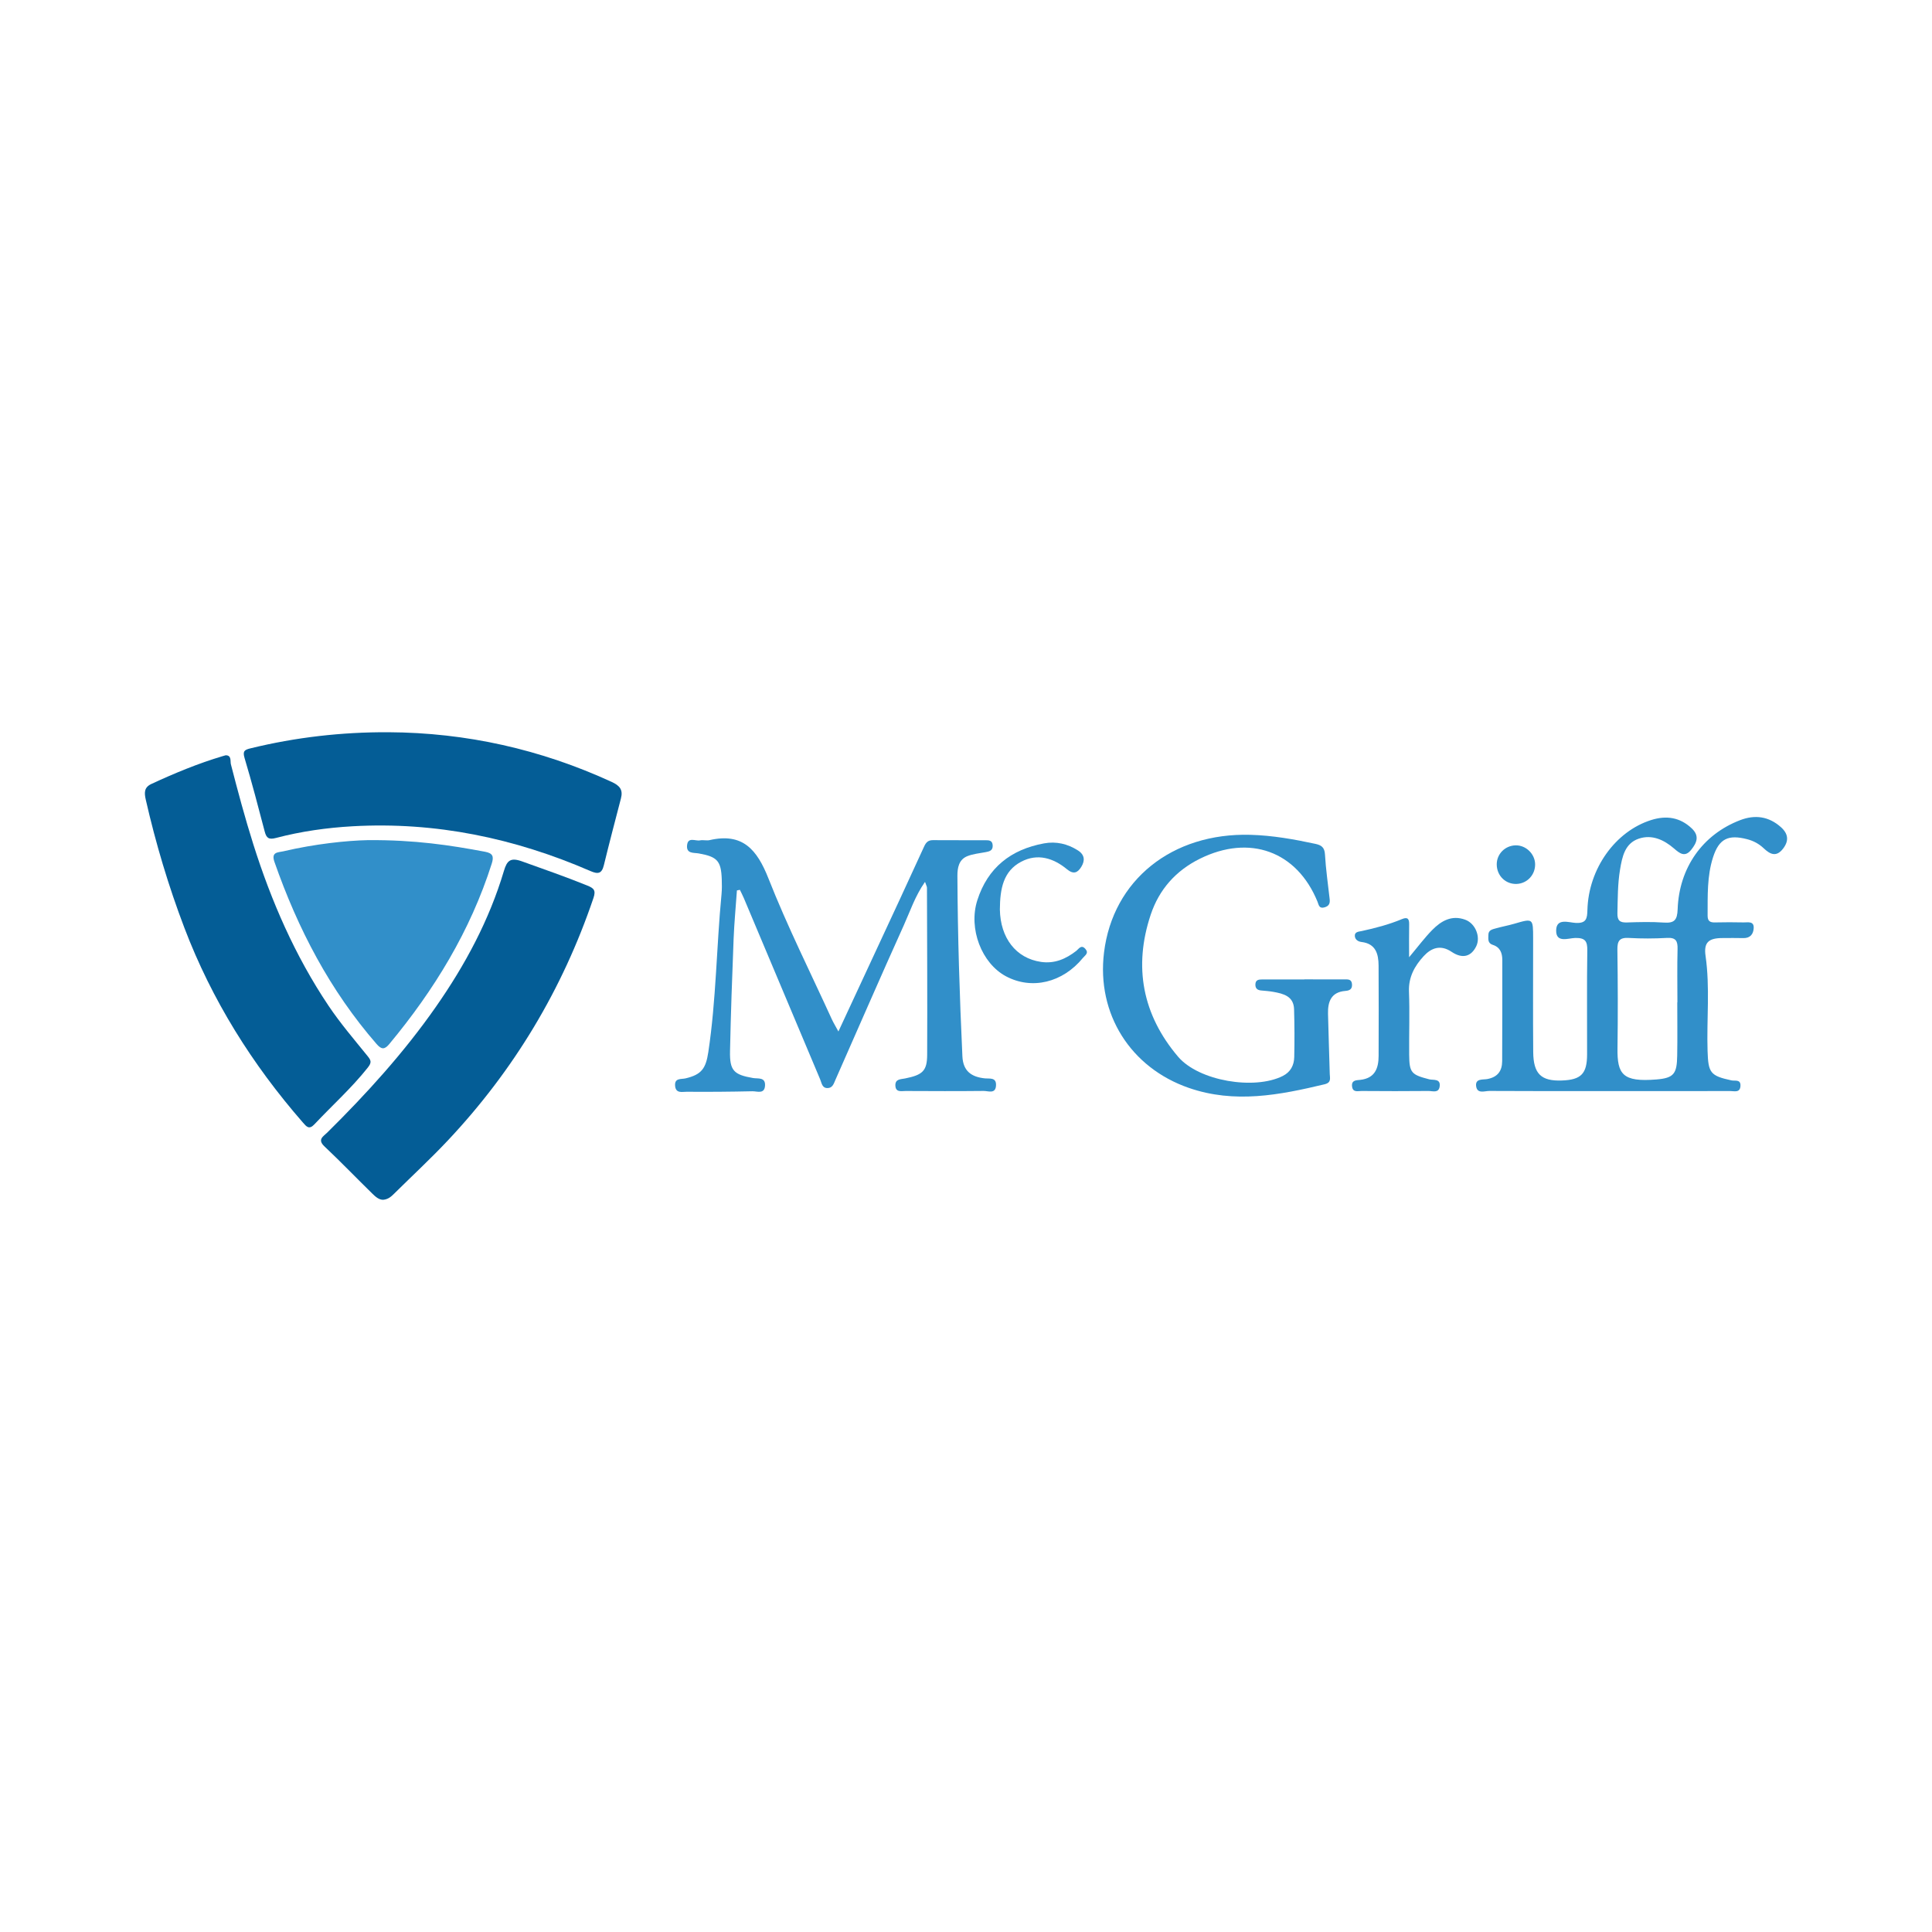 <?xml version="1.0" encoding="utf-8"?>
<!-- Generator: Adobe Illustrator 17.0.0, SVG Export Plug-In . SVG Version: 6.00 Build 0)  -->
<!DOCTYPE svg PUBLIC "-//W3C//DTD SVG 1.1//EN" "http://www.w3.org/Graphics/SVG/1.1/DTD/svg11.dtd">
<svg version="1.1" id="Layer_1" xmlns="http://www.w3.org/2000/svg" xmlns:xlink="http://www.w3.org/1999/xlink" x="0px" y="0px"
	 width="200px" height="200px" viewBox="0 0 200 200" enable-background="new 0 0 200 200" xml:space="preserve">

<g>
	<path fill="#045D96" d="M40.204,75.8c8.077,0.042,15.772,1.77,23.112,5.141c0.842,0.387,1.198,0.814,0.963,1.713
		c-0.6,2.3-1.203,4.6-1.767,6.91c-0.215,0.88-0.598,0.951-1.391,0.607c-7.849-3.409-16.024-5.117-24.611-4.636
		c-2.687,0.151-5.341,0.528-7.94,1.209c-0.74,0.194-0.989,0.022-1.167-0.661c-0.666-2.545-1.332-5.092-2.086-7.611
		c-0.216-0.723-0.002-0.854,0.616-1.005C30.623,76.32,35.38,75.779,40.204,75.8z"/>
	<path fill="#045D96" d="M23.362,78.187c0.633-0.009,0.462,0.627,0.539,0.927c0.714,2.779,1.457,5.548,2.322,8.286
		c1.867,5.91,4.323,11.55,7.781,16.707c1.221,1.821,2.658,3.499,4.04,5.207c0.375,0.464,0.456,0.667,0.018,1.219
		c-1.676,2.112-3.679,3.902-5.513,5.856c-0.555,0.591-0.823,0.24-1.2-0.192c-5.246-6.014-9.417-12.674-12.263-20.152
		c-1.645-4.323-2.963-8.738-3.991-13.245c-0.166-0.73-0.194-1.287,0.581-1.647c2.395-1.111,4.83-2.119,7.363-2.874
		C23.13,78.25,23.221,78.226,23.362,78.187z"/>
	<path fill="#045D96" d="M39.659,124.201c-0.447,0.003-0.806-0.334-1.135-0.656c-1.651-1.614-3.252-3.281-4.931-4.865
		c-0.769-0.725-0.13-1.028,0.276-1.429c4.095-4.046,7.953-8.296,11.255-13.026c3.037-4.35,5.525-8.978,7.045-14.082
		c0.316-1.062,0.678-1.402,1.872-0.973c2.259,0.812,4.525,1.597,6.751,2.5c0.672,0.273,0.917,0.48,0.643,1.288
		c-3.206,9.463-8.234,17.828-15.071,25.098c-1.787,1.9-3.706,3.676-5.562,5.511C40.497,123.868,40.19,124.157,39.659,124.201z"/>
	<path fill="#318FC9" d="M166.507,112.95c-4.107-0.001-8.214,0.01-12.321-0.016c-0.494-0.003-1.284,0.342-1.38-0.518
		c-0.088-0.784,0.71-0.632,1.147-0.711c1.074-0.196,1.547-0.829,1.551-1.855c0.015-3.493,0.016-6.986,0.014-10.479
		c0-0.712-0.228-1.318-0.974-1.554c-0.575-0.182-0.465-0.637-0.466-1.042c-0.002-0.503,0.426-0.575,0.778-0.673
		c0.634-0.178,1.284-0.296,1.916-0.48c1.934-0.563,1.936-0.57,1.937,1.53c0.003,3.918-0.025,7.837,0.009,11.755
		c0.02,2.271,0.827,3.025,2.972,2.946c1.984-0.073,2.6-0.694,2.605-2.692c0.01-3.588-0.032-7.176,0.022-10.763
		c0.015-0.966-0.216-1.317-1.238-1.301c-0.713,0.011-2.013,0.567-1.985-0.791c0.027-1.308,1.309-0.798,2.036-0.765
		c1.102,0.051,1.176-0.469,1.199-1.345c0.115-4.271,2.897-8.147,6.613-9.31c1.56-0.488,2.968-0.286,4.193,0.874
		c0.819,0.776,0.515,1.491-0.061,2.208c-0.651,0.811-1.186,0.381-1.774-0.128c-1.045-0.905-2.285-1.477-3.642-1.026
		c-1.45,0.482-1.727,1.866-1.951,3.201c-0.25,1.497-0.237,3.005-0.272,4.515c-0.018,0.76,0.251,0.987,0.977,0.963
		c1.273-0.043,2.554-0.078,3.822,0.011c1.087,0.076,1.396-0.243,1.436-1.383c0.151-4.276,2.565-7.724,6.473-9.22
		c1.533-0.587,2.956-0.395,4.213,0.722c0.767,0.682,0.854,1.418,0.223,2.233c-0.685,0.886-1.321,0.603-1.997-0.039
		c-0.479-0.455-1.049-0.769-1.712-0.941c-1.942-0.505-2.912-0.075-3.537,1.869c-0.633,1.968-0.55,4.003-0.562,6.032
		c-0.003,0.575,0.246,0.725,0.766,0.712c0.991-0.024,1.983-0.022,2.974-0.001c0.436,0.009,1.068-0.16,1.031,0.588
		c-0.031,0.618-0.358,1.056-1.086,1.035c-0.707-0.021-1.416-0.005-2.124-0.005c-1.451,0.001-1.976,0.443-1.774,1.846
		c0.472,3.283,0.104,6.572,0.209,9.856c0.072,2.252,0.28,2.56,2.478,3.034c0.364,0.079,0.953-0.14,0.927,0.555
		c-0.029,0.763-0.643,0.546-1.064,0.547C174.91,112.956,170.709,112.951,166.507,112.95z M173.631,103.763c0.005,0,0.01,0,0.014,0
		c0-1.84-0.033-3.681,0.015-5.519c0.022-0.823-0.167-1.205-1.089-1.152c-1.317,0.075-2.644,0.079-3.961,0.003
		c-0.962-0.056-1.19,0.311-1.178,1.215c0.047,3.396,0.058,6.794,0.011,10.19c-0.038,2.72,0.53,3.526,4.018,3.247
		c1.834-0.147,2.131-0.603,2.162-2.463C173.656,107.444,173.631,105.603,173.631,103.763z"/>
	<path fill="#318FC9" d="M76.286,92.176c-0.117,1.675-0.277,3.349-0.343,5.027c-0.152,3.868-0.29,7.738-0.371,11.608
		c-0.043,2.022,0.389,2.443,2.388,2.787c0.505,0.087,1.281-0.117,1.236,0.775c-0.048,0.93-0.826,0.583-1.312,0.594
		c-2.265,0.051-4.532,0.071-6.798,0.052c-0.447-0.004-1.129,0.208-1.199-0.611c-0.072-0.84,0.621-0.667,1.077-0.774
		c1.65-0.388,2.102-1.012,2.359-2.709c0.819-5.421,0.845-10.904,1.368-16.348c0.049-0.515,0.043-1.039,0.025-1.557
		c-0.066-1.904-0.469-2.335-2.385-2.673c-0.513-0.09-1.284,0.048-1.208-0.823c0.082-0.936,0.868-0.43,1.343-0.529
		c0.317-0.066,0.673,0.048,0.987-0.024c3.429-0.789,4.918,0.975,6.101,3.977c1.95,4.947,4.343,9.719,6.555,14.562
		c0.175,0.382,0.398,0.742,0.683,1.269c1.316-2.832,2.572-5.53,3.826-8.231c1.686-3.631,3.381-7.258,5.04-10.901
		c0.206-0.454,0.431-0.678,0.928-0.674c1.795,0.012,3.589,0.003,5.384,0.008c0.381,0.001,0.775-0.014,0.793,0.551
		c0.016,0.521-0.327,0.605-0.72,0.68c-0.646,0.125-1.325,0.179-1.923,0.426c-0.862,0.356-1.013,1.204-1.009,2.025
		c0.029,6.232,0.227,12.46,0.516,18.686c0.072,1.542,0.942,2.144,2.345,2.286c0.466,0.047,1.16-0.128,1.137,0.694
		c-0.027,0.964-0.8,0.601-1.279,0.606c-2.692,0.028-5.384,0.019-8.075,0.005c-0.433-0.002-1.04,0.175-1.066-0.567
		c-0.025-0.686,0.553-0.641,1.003-0.731c1.82-0.365,2.281-0.778,2.288-2.459c0.025-5.761-0.005-11.523-0.021-17.284
		c0-0.121-0.077-0.241-0.202-0.608c-1.038,1.493-1.539,3.041-2.193,4.488c-2.403,5.315-4.722,10.668-7.08,16.004
		c-0.166,0.377-0.288,0.857-0.825,0.855c-0.565-0.002-0.594-0.517-0.753-0.894c-2.633-6.253-5.264-12.506-7.899-18.758
		c-0.124-0.295-0.276-0.579-0.414-0.869C76.489,92.137,76.388,92.157,76.286,92.176z"/>
	<path fill="#318FC9" d="M38.092,86.97c4.872-0.034,8.498,0.524,12.114,1.202c0.8,0.15,0.939,0.477,0.701,1.225
		c-2.219,6.976-5.955,13.083-10.604,18.678c-0.491,0.591-0.808,0.586-1.314,0.006c-4.837-5.555-8.164-11.946-10.579-18.86
		c-0.368-1.052,0.394-0.969,0.921-1.093C32.598,87.359,35.918,87.014,38.092,86.97z"/>
	<path fill="#318FC9" d="M135.035,101.383c1.369,0,2.738-0.005,4.107,0.004c0.364,0.002,0.785-0.061,0.818,0.512
		c0.029,0.503-0.249,0.645-0.684,0.68c-1.476,0.118-1.831,1.111-1.8,2.369c0.05,2.075,0.123,4.149,0.18,6.224
		c0.012,0.444,0.19,0.899-0.536,1.072c-4.663,1.115-9.306,2.02-14.058,0.373c-6.031-2.09-9.556-7.665-8.773-14.024
		c0.921-7.485,7.035-12.402,15.163-12.173c2.27,0.064,4.499,0.458,6.715,0.936c0.612,0.132,0.951,0.353,0.993,1.086
		c0.089,1.551,0.316,3.093,0.487,4.639c0.046,0.417-0.047,0.704-0.52,0.844c-0.584,0.173-0.606-0.254-0.741-0.585
		c-2.136-5.229-7.023-6.988-12.165-4.449c-2.519,1.244-4.232,3.202-5.097,5.788c-1.805,5.397-0.854,10.38,2.834,14.714
		c2.146,2.522,7.915,3.463,10.834,1.991c0.809-0.408,1.168-1.109,1.187-1.949c0.037-1.649,0.031-3.302-0.017-4.951
		c-0.04-1.36-1.095-1.618-2.153-1.808c-0.417-0.075-0.842-0.103-1.265-0.143c-0.391-0.037-0.6-0.223-0.586-0.635
		c0.016-0.465,0.341-0.504,0.685-0.505c1.463-0.004,2.927-0.002,4.39-0.002C135.035,101.387,135.035,101.385,135.035,101.383z"/>
	<path fill="#318FC9" d="M145.87,99.093c0.916-1.09,1.599-2.013,2.396-2.823c0.925-0.939,2.019-1.579,3.421-1.059
		c1.05,0.389,1.608,1.775,1.13,2.752c-0.523,1.068-1.428,1.323-2.546,0.572c-1.151-0.774-2.107-0.406-2.89,0.442
		c-0.933,1.011-1.583,2.172-1.524,3.675c0.084,2.166,0,4.338,0.02,6.508c0.017,1.898,0.222,2.092,2.077,2.571
		c0.412,0.106,1.208-0.105,1.078,0.754c-0.106,0.705-0.733,0.449-1.15,0.453c-2.311,0.023-4.622,0.019-6.933,0.001
		c-0.379-0.003-0.91,0.185-0.985-0.479c-0.075-0.664,0.465-0.63,0.848-0.672c1.52-0.169,1.898-1.189,1.902-2.488
		c0.009-3.113,0.015-6.226-0.003-9.339c-0.007-1.213-0.293-2.272-1.771-2.447c-0.36-0.043-0.654-0.249-0.687-0.601
		c-0.044-0.464,0.424-0.469,0.701-0.529c1.427-0.309,2.834-0.677,4.183-1.241c0.579-0.242,0.75-0.022,0.739,0.548
		C145.855,96.726,145.87,97.763,145.87,99.093z"/>
	<path fill="#318FC9" d="M103.507,94.154c0.051,2.926,1.649,5.043,4.258,5.422c1.405,0.204,2.574-0.304,3.659-1.148
		c0.238-0.185,0.504-0.687,0.932-0.2c0.391,0.445-0.03,0.662-0.252,0.934c-2.094,2.565-5.286,3.329-7.962,1.906
		c-2.523-1.342-3.907-4.931-2.974-7.863c1.076-3.381,3.473-5.267,6.908-5.898c1.26-0.232,2.438,0.045,3.517,0.733
		c0.702,0.448,0.739,1.055,0.34,1.701c-0.381,0.615-0.804,0.803-1.485,0.241c-1.4-1.157-3.036-1.666-4.726-0.781
		C103.857,90.175,103.519,92.01,103.507,94.154z"/>
	<path fill="#318FC9" d="M156.905,87.51c1.056-0.018,1.987,0.881,2.01,1.94c0.024,1.097-0.81,2.002-1.893,2.053
		c-1.148,0.055-2.069-0.836-2.08-2.01C154.933,88.409,155.805,87.528,156.905,87.51z"/>
</g>
</svg>
